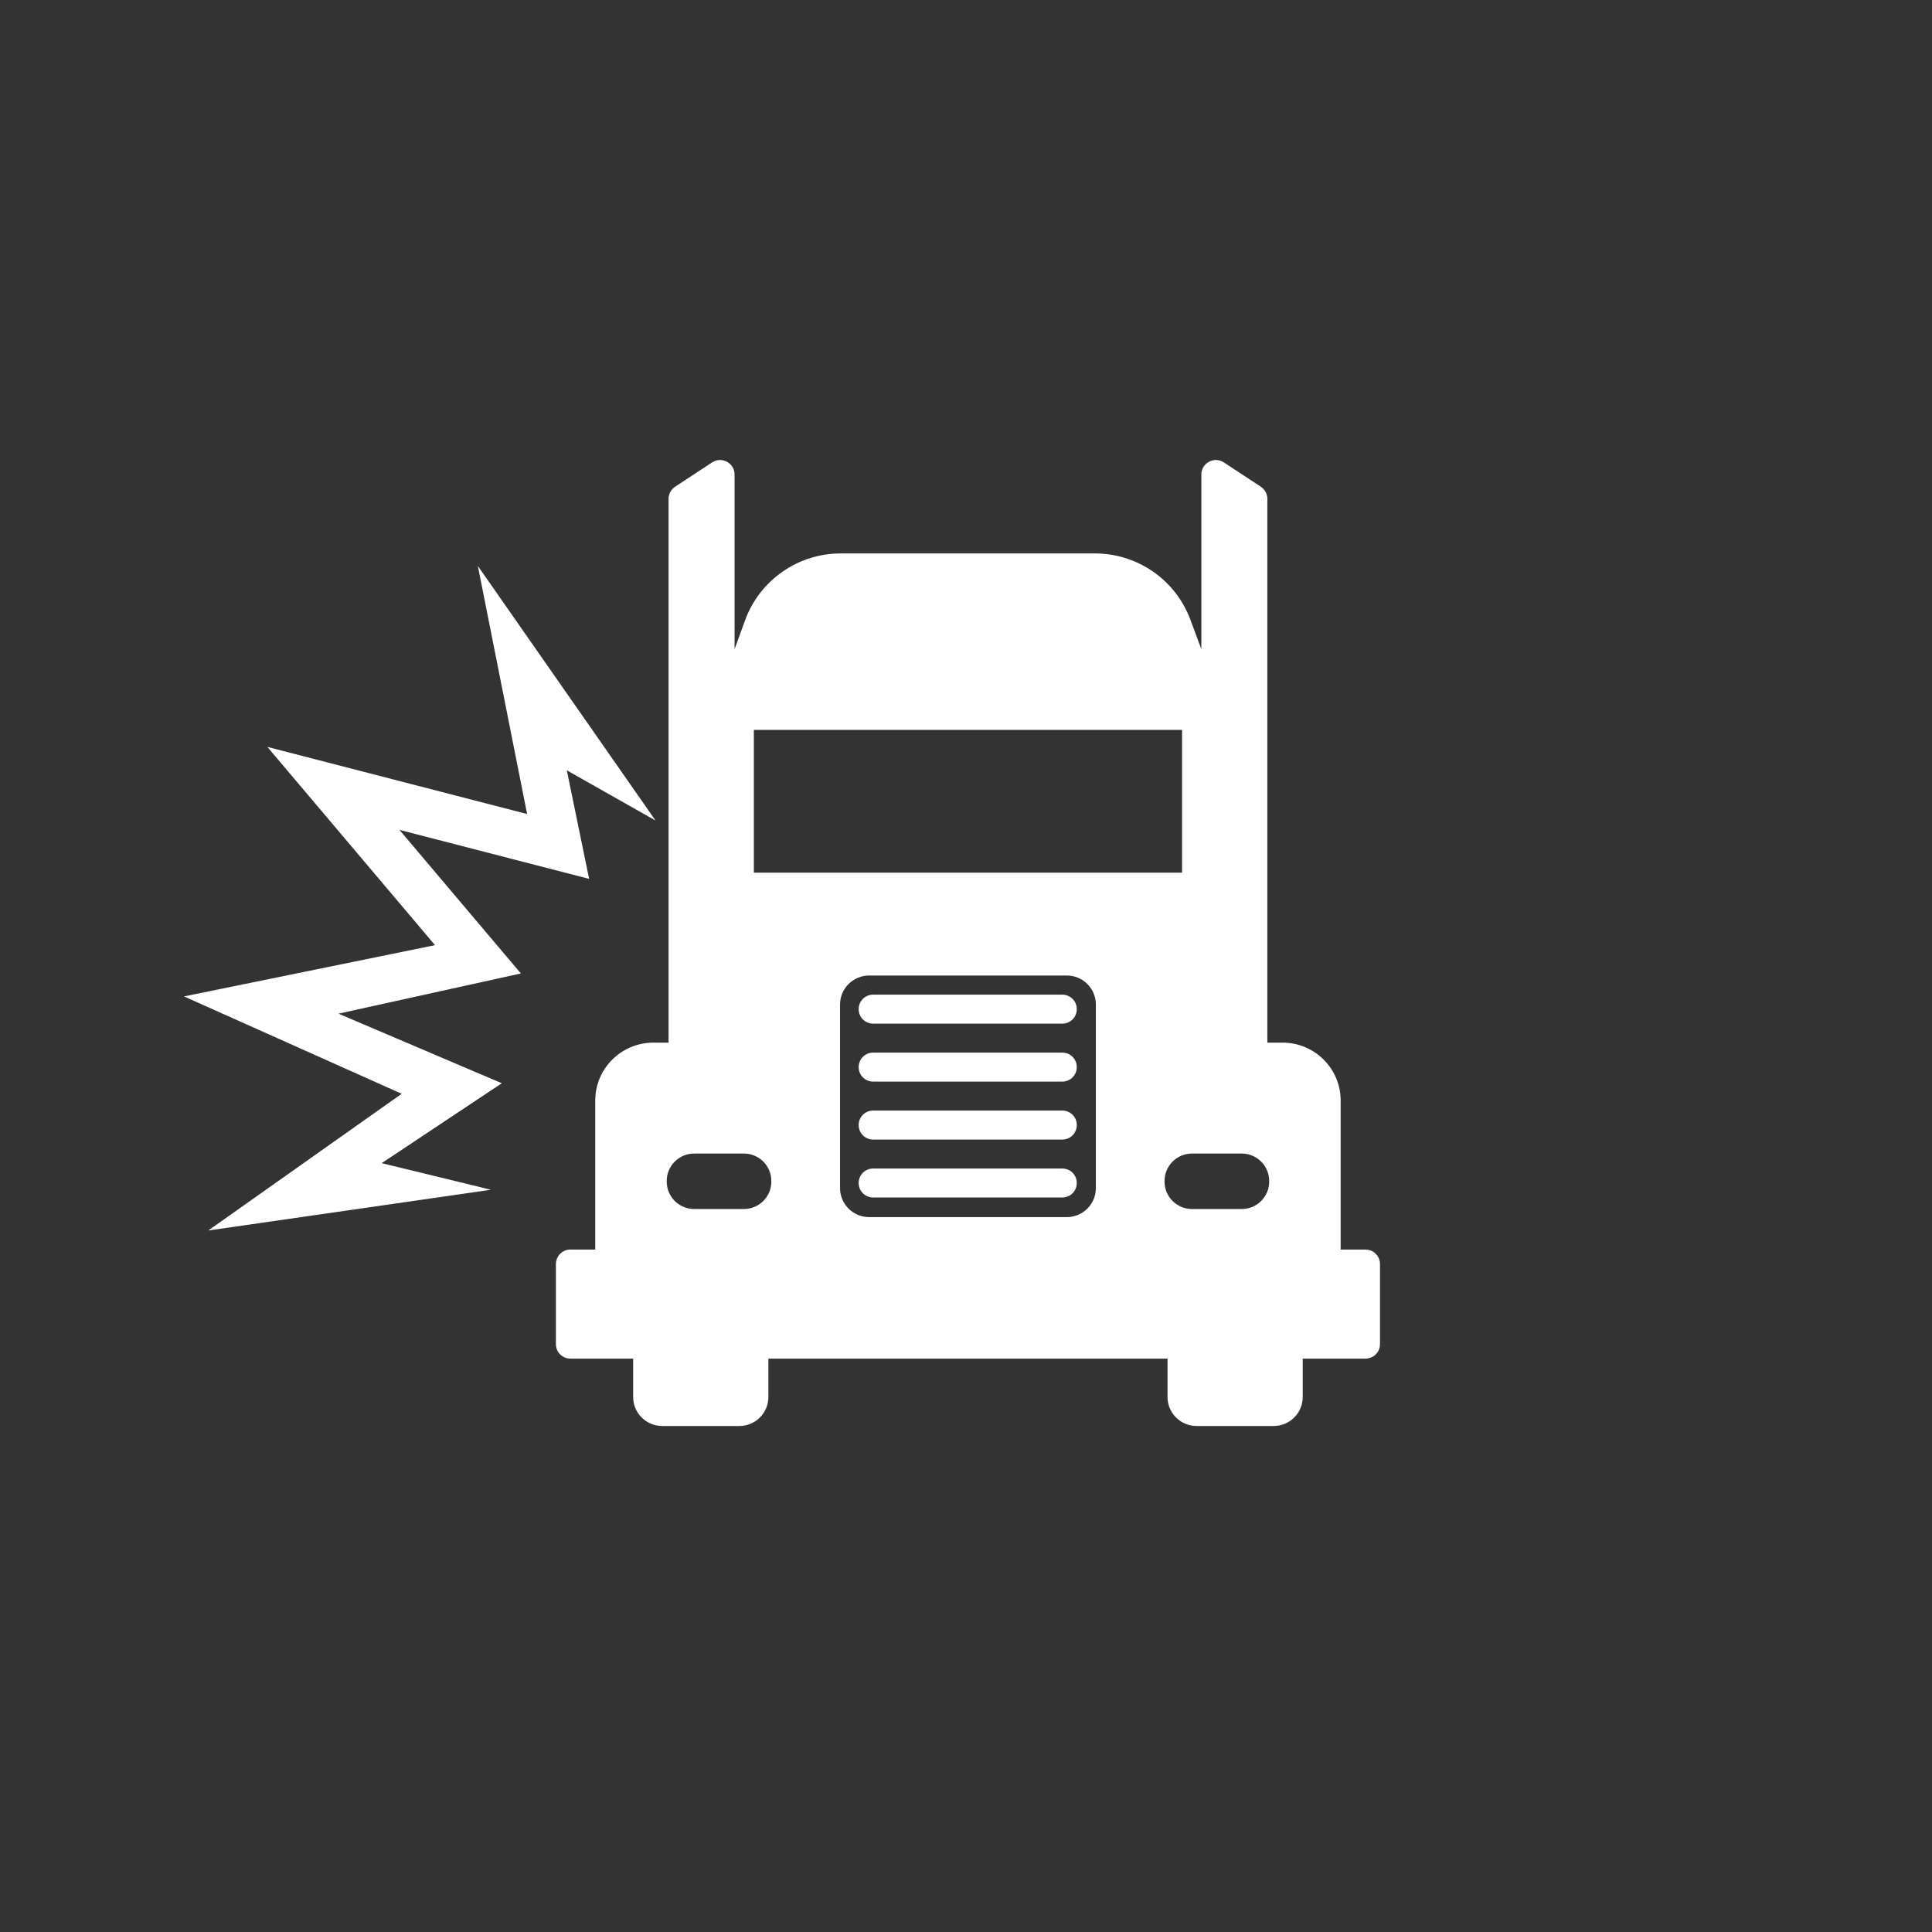 <svg width="42" height="42" viewBox="0 0 42 42" fill="none" xmlns="http://www.w3.org/2000/svg">
<rect x="0" y="0" width="42" height="42" fill="#333333" stroke="none"/>
<path d="M29.145 27.164V23.926C29.145 23.23 28.579 22.666 27.881 22.666H27.551V10.844C27.551 10.738 27.497 10.64 27.409 10.581L26.606 10.053C26.396 9.914 26.116 10.065 26.116 10.316V14.112L25.877 13.47C25.555 12.605 24.728 12.031 23.802 12.031H18.278C17.347 12.031 16.516 12.612 16.198 13.483L15.969 14.112V10.316C15.969 10.065 15.689 9.914 15.479 10.053L14.676 10.581C14.588 10.64 14.534 10.738 14.534 10.844V22.666H14.204C13.506 22.666 12.94 23.23 12.94 23.926V27.164H12.401C12.226 27.164 12.085 27.305 12.085 27.479V29.221C12.085 29.395 12.226 29.535 12.401 29.535H13.764V30.37C13.764 30.718 14.047 31 14.397 31H16.072C16.421 31 16.704 30.718 16.704 30.37V29.535H25.381V30.37C25.381 30.718 25.664 31 26.013 31H27.688C28.038 31 28.32 30.718 28.32 30.37V29.535H29.684C29.858 29.535 30 29.395 30 29.221V27.479C30 27.305 29.858 27.164 29.684 27.164L29.145 27.164ZM16.388 15.867H25.697V18.97H16.388V15.867ZM16.171 26.283H15.091C14.761 26.283 14.494 26.017 14.494 25.688V25.673C14.494 25.344 14.761 25.077 15.091 25.077H16.171C16.501 25.077 16.768 25.344 16.768 25.673V25.688C16.768 26.017 16.501 26.283 16.171 26.283ZM23.191 26.459H18.894C18.545 26.459 18.262 26.177 18.262 25.829V21.837C18.262 21.49 18.545 21.207 18.894 21.207H23.191C23.54 21.207 23.823 21.49 23.823 21.837V25.829C23.823 26.177 23.54 26.459 23.191 26.459ZM26.994 26.283H25.914C25.584 26.283 25.316 26.017 25.316 25.688V25.673C25.316 25.344 25.584 25.077 25.914 25.077H26.994C27.323 25.077 27.591 25.344 27.591 25.673V25.688C27.591 26.017 27.323 26.283 26.994 26.283ZM23.095 23.513H18.98C18.807 23.513 18.667 23.373 18.667 23.201V23.195C18.667 23.022 18.807 22.883 18.98 22.883H23.095C23.268 22.883 23.408 23.022 23.408 23.195V23.201C23.408 23.373 23.268 23.513 23.095 23.513ZM23.095 22.253H18.98C18.807 22.253 18.667 22.113 18.667 21.941V21.935C18.667 21.763 18.807 21.623 18.98 21.623H23.095C23.268 21.623 23.408 21.763 23.408 21.935V21.941C23.408 22.113 23.268 22.253 23.095 22.253ZM23.095 26.032H18.98C18.807 26.032 18.667 25.893 18.667 25.721V25.714C18.667 25.542 18.807 25.403 18.98 25.403H23.095C23.268 25.403 23.408 25.542 23.408 25.714V25.721C23.408 25.893 23.268 26.032 23.095 26.032ZM23.095 24.773H18.98C18.807 24.773 18.667 24.633 18.667 24.461V24.454C18.667 24.282 18.807 24.143 18.98 24.143H23.095C23.268 24.143 23.408 24.282 23.408 24.454V24.461C23.408 24.633 23.268 24.773 23.095 24.773Z" fill="white"/>
<path d="M4 21.661L8.732 23.778L4.527 26.75L10.672 25.864L8.297 25.286L10.909 23.549L7.358 22.036L11.323 21.162L8.684 18.041L12.807 19.106L12.322 16.746L14.251 17.838L10.388 12.303L11.459 17.696L5.812 16.237L9.457 20.547L4 21.661Z" fill="white"/>
</svg>

